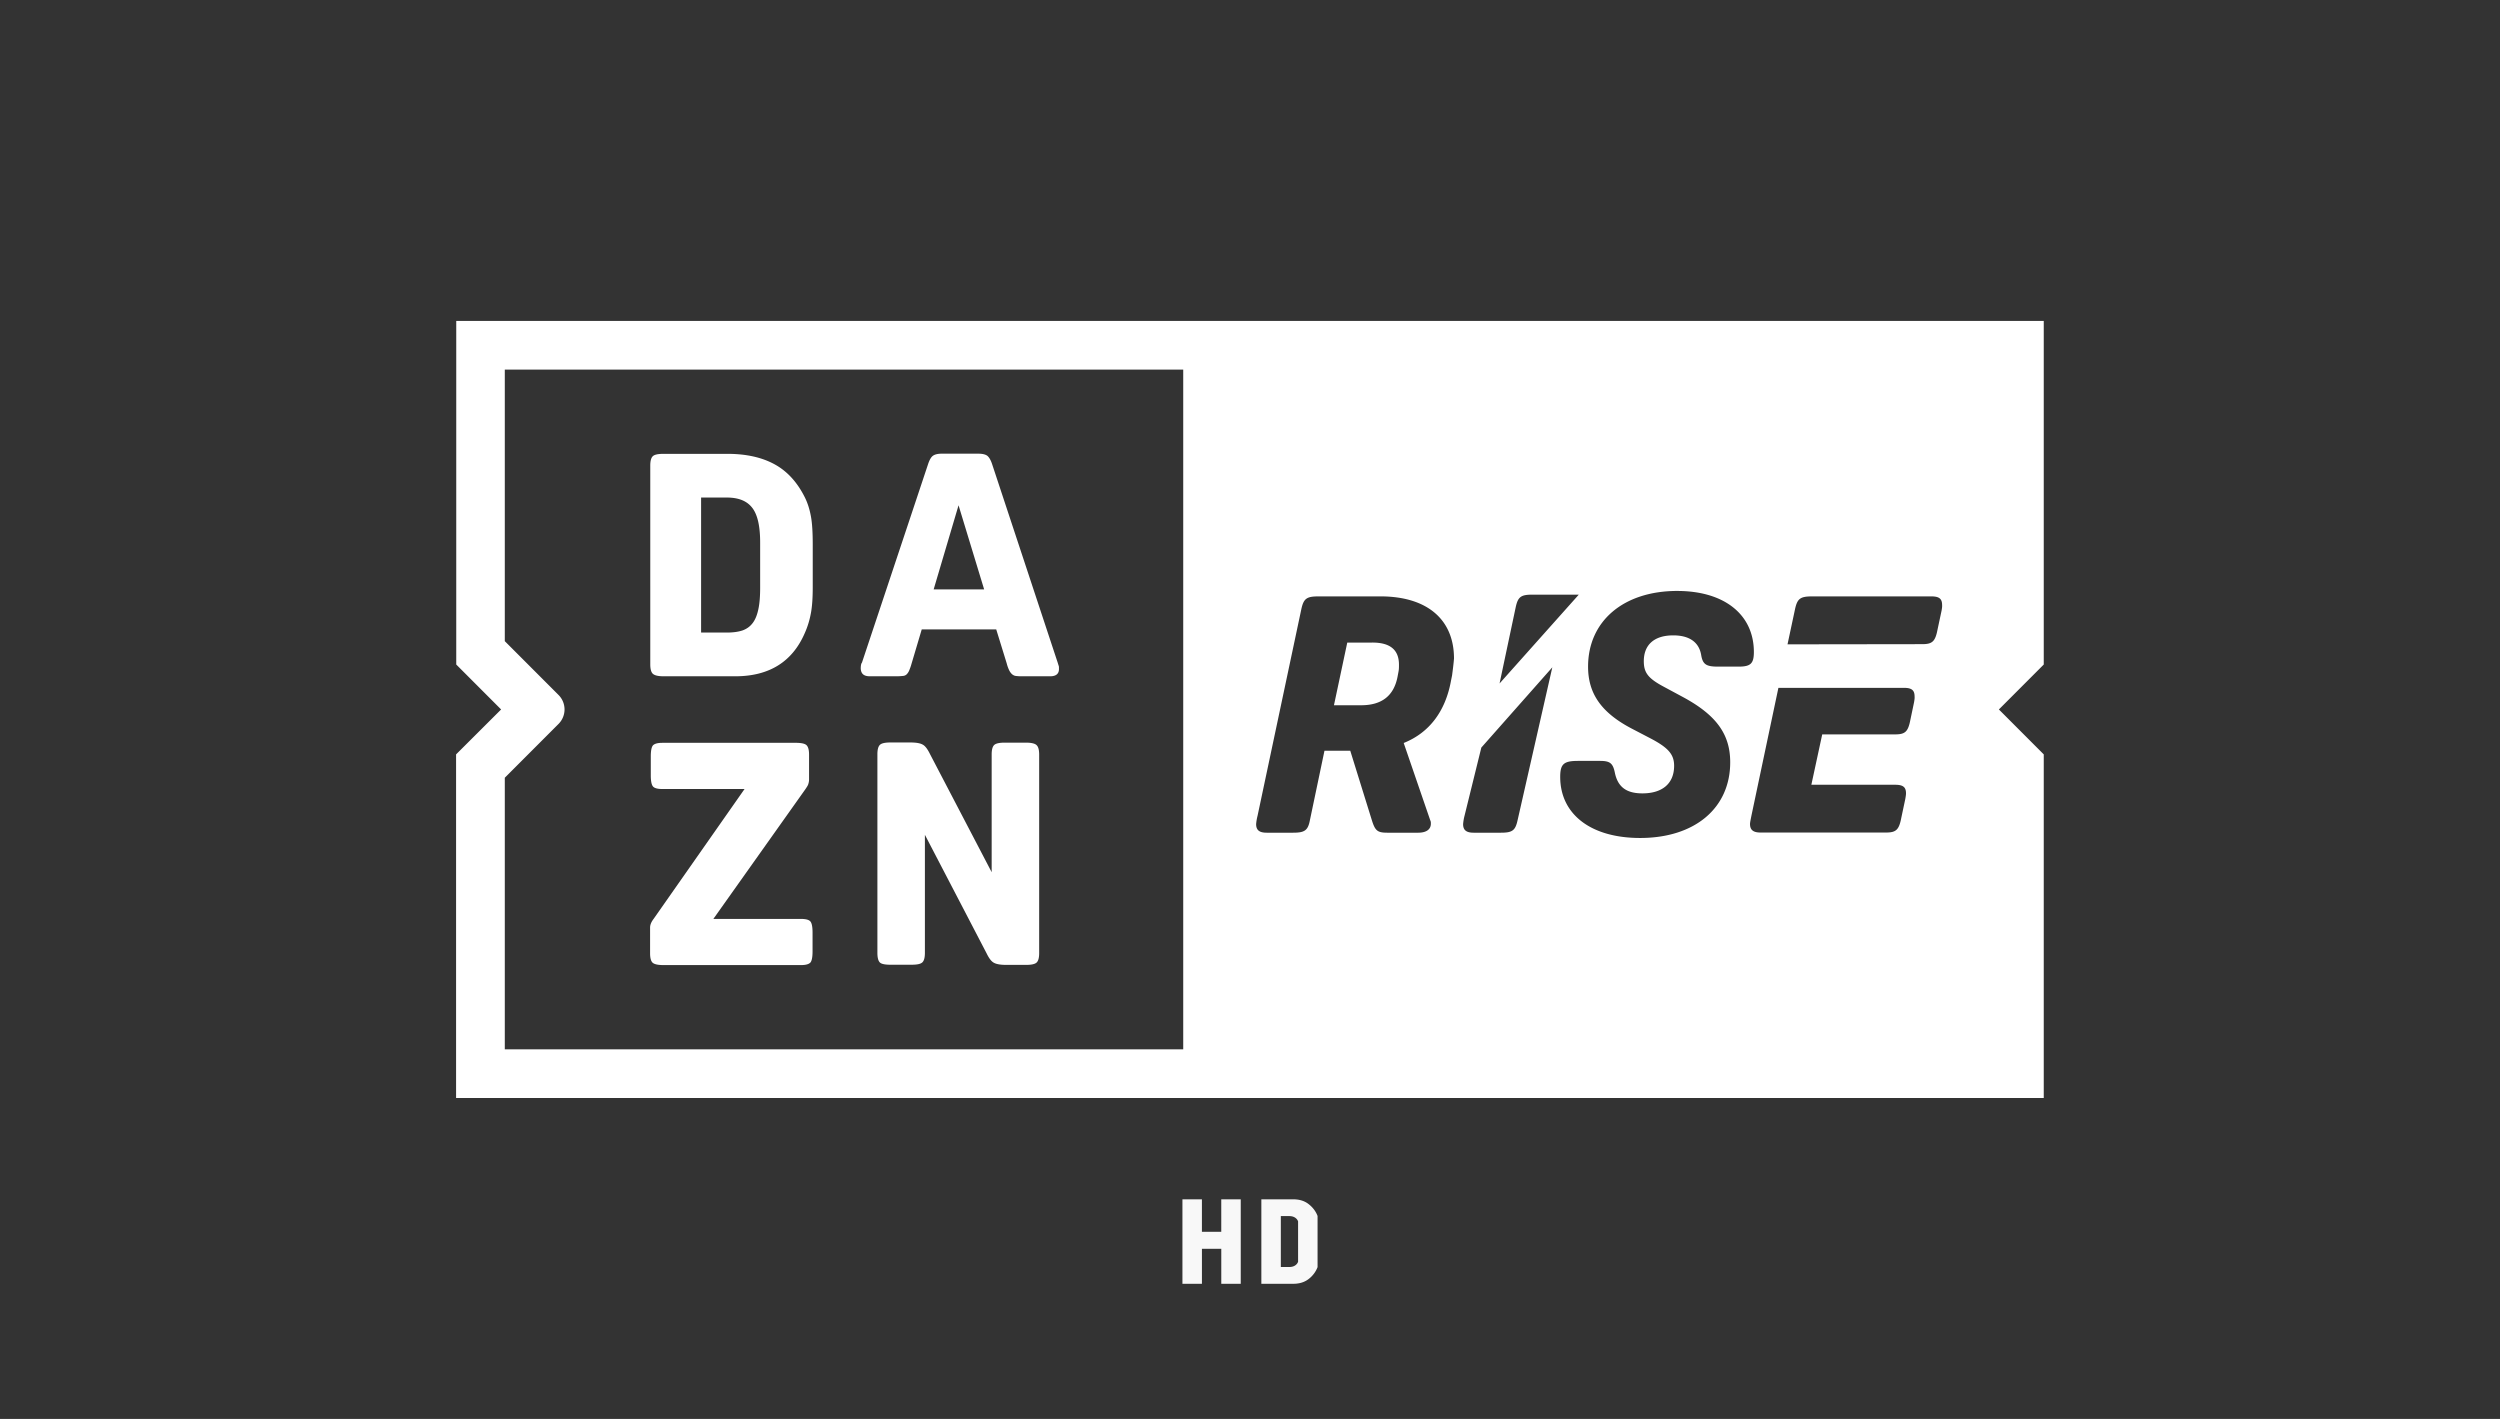 <svg xmlns="http://www.w3.org/2000/svg" width="148" height="84"><rect width="100%" height="100%" fill="#333333" stroke="none"/><g fill="none"><path fill="#fff" d="M120.99 19v20.34L118.334 42l2.656 2.66V65H27V44.66L29.666 42l-2.656-2.66V19zm-50.943 2.879H29.884v16.078l3.186 3.19a1.212 1.212 0 0 1 0 1.705l-3.186 3.19v16.08h40.163zm-22.95 22.096c.322 0 .54.041.643.135s.156.28.156.561v1.476c0 .104-.02.187-.042.26-.02.083-.083.176-.166.301L42.231 54.4h5.188c.29 0 .477.052.56.156.083.104.124.322.124.655v1.112c0 .332-.041.55-.124.655-.094.103-.28.155-.56.155h-8.135c-.31 0-.529-.041-.643-.135-.104-.093-.156-.28-.156-.56v-1.518c0-.177.073-.343.208-.52l5.385-7.69h-4.866c-.29 0-.478-.053-.56-.157s-.125-.322-.125-.655v-1.112c0-.332.041-.55.124-.654.094-.104.28-.156.56-.156zm6.775-.021c.353 0 .602.041.747.125.145.072.29.26.436.56l3.652 6.995v-6.973c0-.281.052-.468.155-.562.104-.093.312-.135.633-.135h1.235c.322 0 .54.052.633.146.104.093.156.28.156.561v11.755c0 .28-.052.467-.156.56s-.311.136-.633.136h-1.141c-.353 0-.602-.042-.747-.125-.146-.072-.29-.26-.436-.56l-3.652-7.016v6.994c0 .28-.052.468-.156.562s-.311.135-.633.135H52.71c-.311 0-.53-.042-.623-.135s-.145-.281-.145-.562V44.65c0-.28.052-.467.156-.561s.311-.135.633-.135zm45.423-8.97c-3.185 0-5.281 1.788-5.281 4.48 0 1.611.799 2.744 2.625 3.69l1.017.53c1.1.571 1.452.966 1.452 1.652 0 1.04-.685 1.632-1.878 1.632-.944 0-1.452-.374-1.629-1.216-.114-.572-.29-.707-.882-.707h-1.296c-.84 0-1.059.177-1.059.946 0 2.224 1.826 3.617 4.731 3.617 3.237 0 5.333-1.767 5.333-4.48 0-1.663-.82-2.806-2.843-3.887l-1.1-.592c-.912-.489-1.172-.821-1.172-1.507 0-.977.623-1.528 1.743-1.528.944 0 1.515.395 1.65 1.143.093.572.29.707.996.707h1.224c.706 0 .903-.177.903-.863 0-2.224-1.754-3.616-4.534-3.616zm-17.576.323h-3.683c-.685 0-.861.135-.996.748l-2.594 12.243a2.983 2.983 0 0 0-.083.489c0 .353.187.509.623.509h1.566c.685 0 .882-.135.996-.748l.861-4.106h1.526l1.276 4.106c.197.634.332.748.923.748h1.826c.478 0 .747-.197.747-.53 0-.104 0-.125-.041-.218l-1.567-4.563c1.505-.603 2.47-1.86 2.801-3.69l.063-.311c.052-.395.093-.728.114-.998 0-2.328-1.608-3.68-4.358-3.68zm10.178 4.199-4.202 4.75-.996 4.042a2.983 2.983 0 0 0-.083.489c0 .353.187.509.623.509h1.608c.685 0 .861-.125.996-.748zm20.824 1.216h-7.44l-1.597 7.566c-.042.218-.083.405-.083.488 0 .354.186.51.622.51h7.429c.591 0 .768-.156.903-.863l.238-1.123c.02-.114.042-.239.042-.332 0-.374-.177-.51-.644-.51h-4.959l.643-2.982h4.316c.592 0 .768-.156.903-.863l.218-1.04c.02-.124.041-.238.031-.342 0-.364-.166-.51-.622-.51zM81.252 38.04c1.038 0 1.567.426 1.567 1.31 0 .197 0 .29-.042.488l-.041.218c-.218 1.144-.944 1.695-2.158 1.695H78.97l.788-3.71zm12.212-2.837h-2.74c-.684 0-.86.125-.995.748l-.955 4.51zm-50.393-8.335c1.131 0 2.065.218 2.812.634s1.328 1.07 1.764 1.943c.176.353.29.738.363 1.143.073.406.104.957.104 1.663v2.495c0 .623-.031 1.122-.104 1.527-.073.406-.187.8-.363 1.196-.737 1.714-2.117 2.567-4.12 2.567h-4.243c-.321 0-.529-.052-.633-.146-.103-.093-.155-.28-.155-.561V27.564c0-.28.052-.468.155-.561.104-.094.312-.135.633-.135zm14.837-.01c.249 0 .425.04.54.124.103.083.207.25.29.51l3.88 11.743c.031.104.052.167.063.198.01.031.01.093.01.177 0 .28-.176.426-.519.426H60.46c-.135 0-.249-.01-.332-.021s-.155-.052-.218-.104a.813.813 0 0 1-.166-.229 2.168 2.168 0 0 1-.145-.405l-.622-2.016h-4.41l-.612 2.058c-.042.155-.093.28-.135.384a.725.725 0 0 1-.145.218.352.352 0 0 1-.218.094c-.093.01-.218.02-.363.02h-1.608c-.343 0-.509-.145-.53-.446 0-.177.021-.302.073-.364l3.912-11.744c.083-.25.176-.416.29-.5.114-.082.29-.124.54-.124zm56.42 8.449h-7.065c-.685 0-.861.135-.996.748l-.446 2.09 7.979-.011c.59 0 .767-.156.902-.863l.239-1.122c.02-.115.041-.24.031-.333 0-.374-.176-.51-.643-.51zM43.03 29.455h-1.525v7.993h1.514c.374 0 .685-.042.934-.125.26-.093.457-.239.612-.447.156-.208.26-.478.332-.82.073-.344.104-.76.104-1.269v-2.66c0-.957-.145-1.632-.456-2.048-.312-.416-.81-.624-1.515-.624zm13.716.458-1.473 4.978h2.988z"></path><g fill="#f8f8f8"><path d="M71.153 71v1.921h1.146V71h1.153v5H72.3v-2.071h-1.146V76H70v-5zM78 75.014a1.609 1.609 0 0 1-.52.697c-.244.193-.55.289-.918.289h-1.89v-5h1.89c.368 0 .674.096.917.29.244.192.418.424.521.696zm-1.153-2.707c-.033-.095-.095-.171-.186-.228s-.204-.086-.34-.086h-.496v3.014h.495c.137 0 .25-.028.341-.086s.153-.133.186-.228z"></path></g></g></svg>